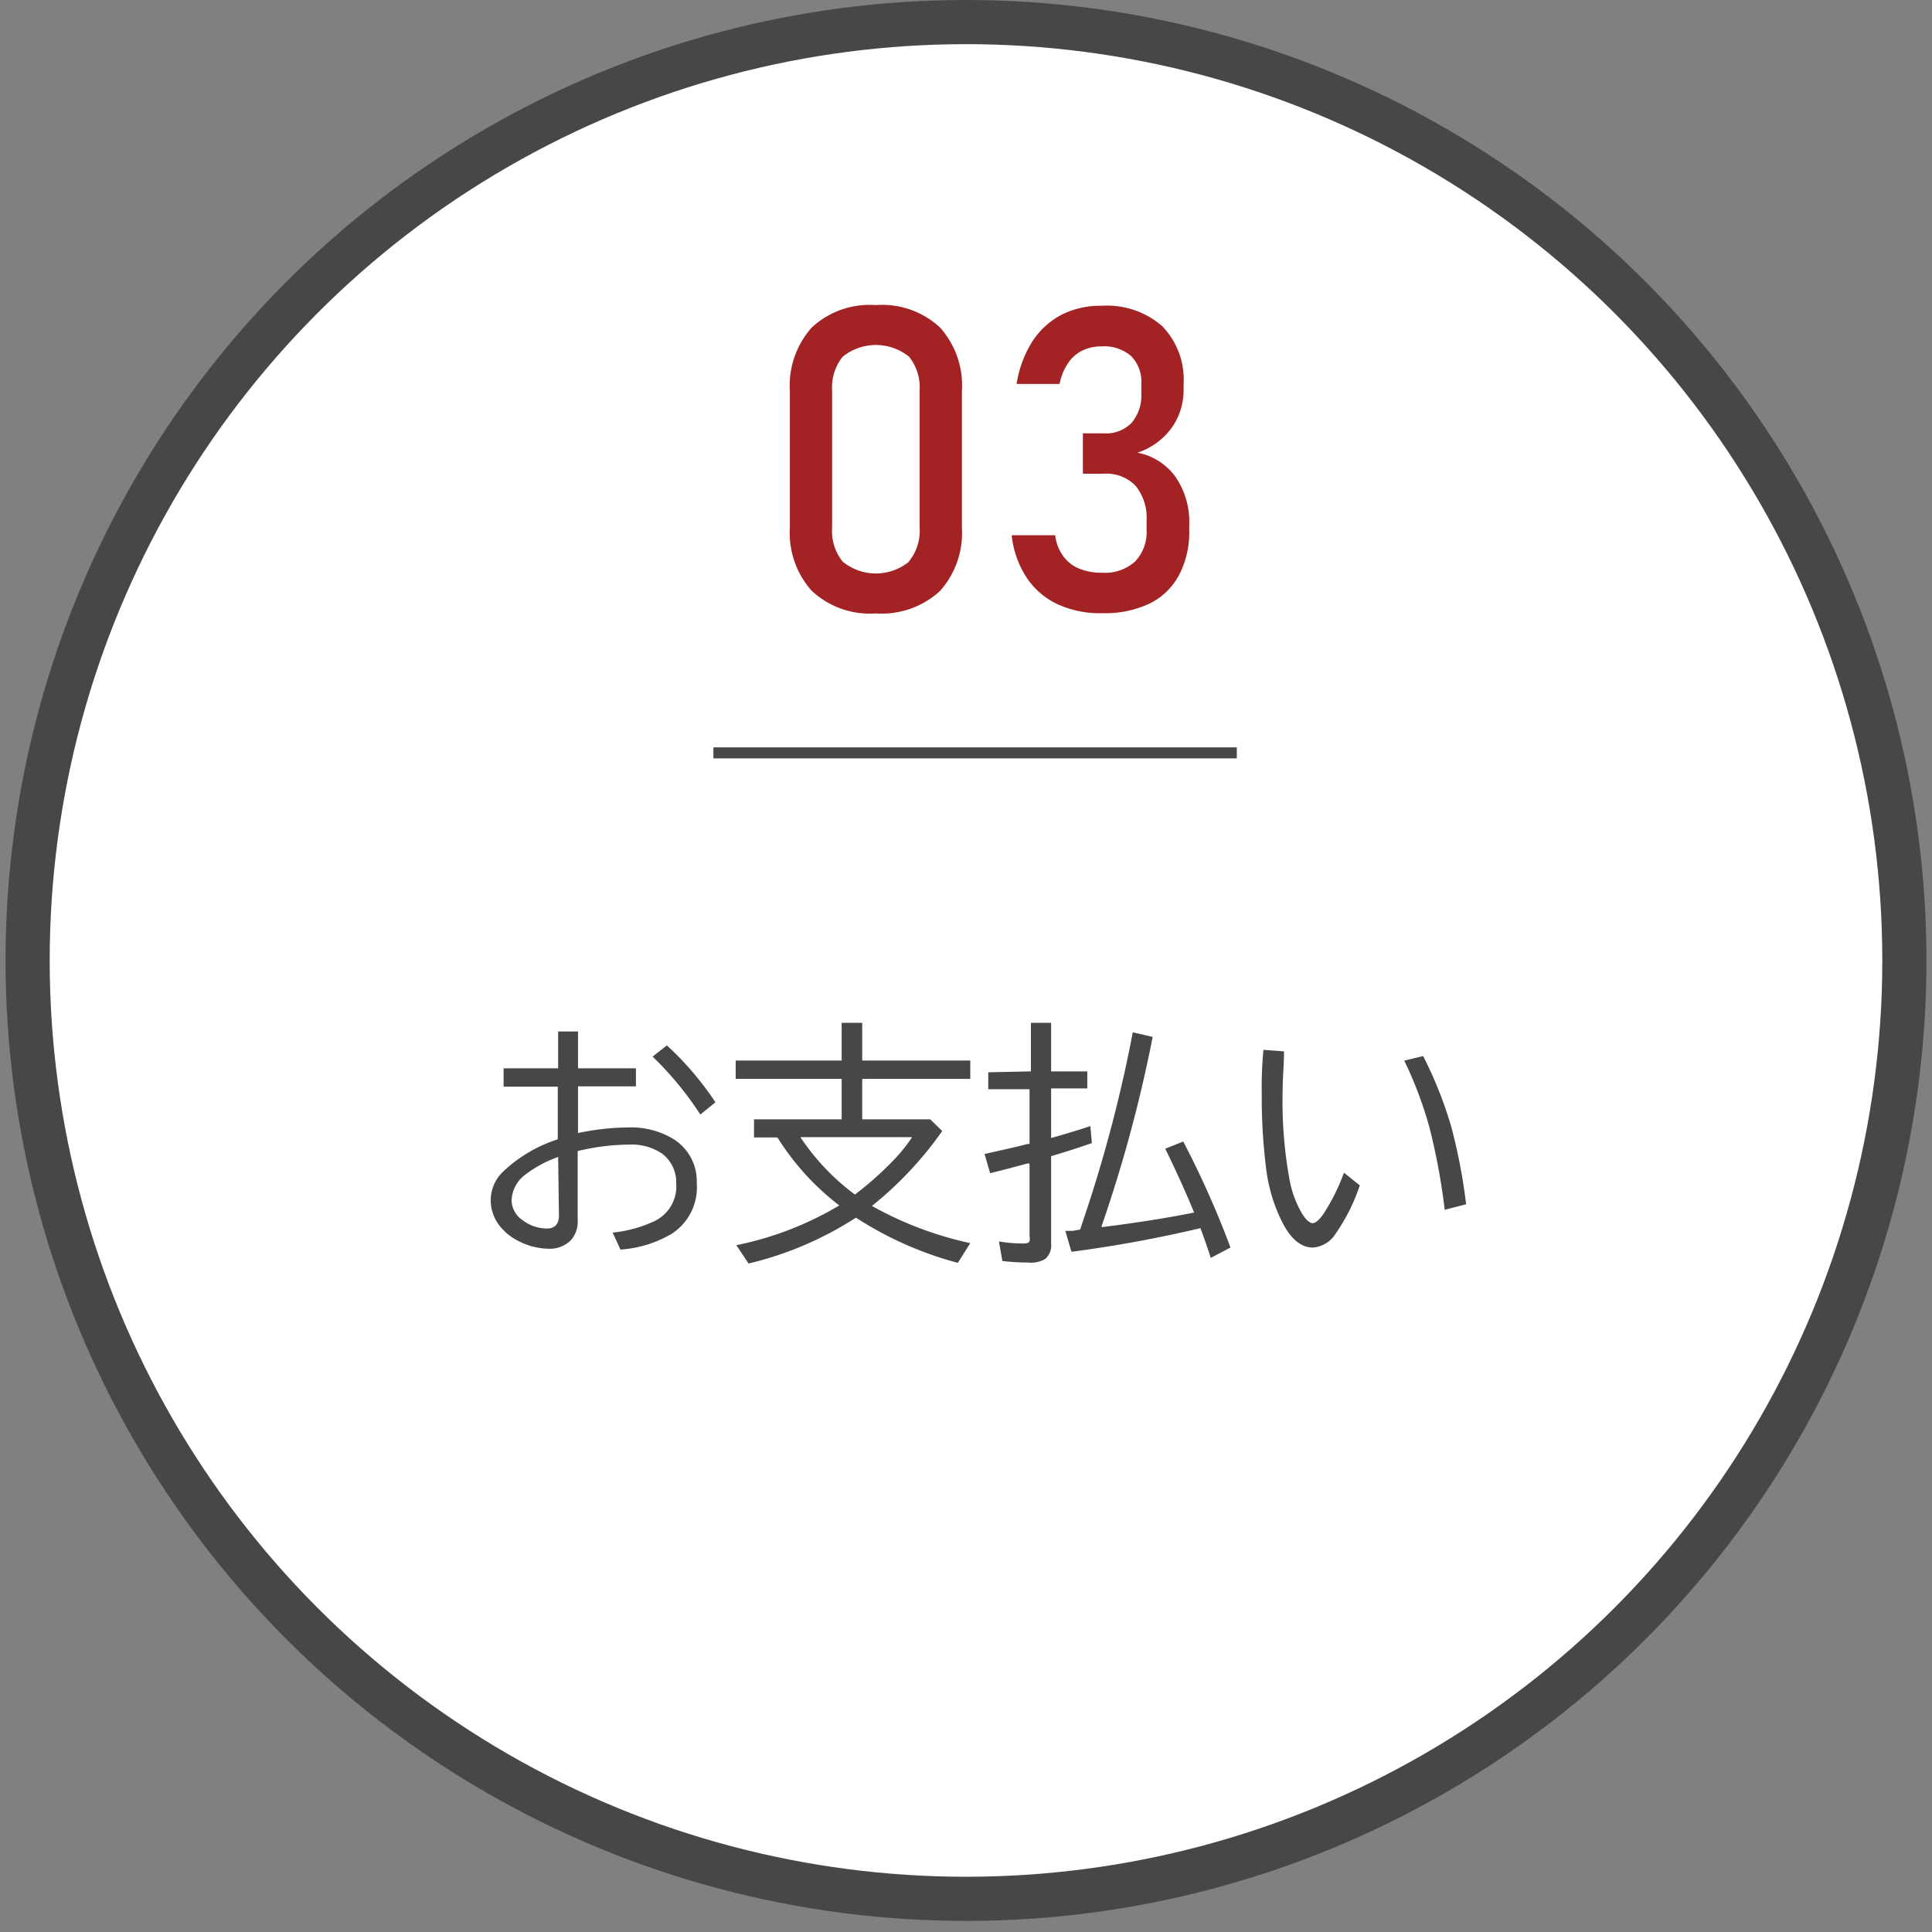 <svg xmlns="http://www.w3.org/2000/svg" xmlns:xlink="http://www.w3.org/1999/xlink" width="175" height="175" viewBox="0 0 175 175">
  <rect x="0" y="0" width="175" height="175" fill="#808080" stroke="none"/>
  <defs>
    <clipPath id="clip-guide_dgm_01_03">
      <rect width="175" height="175"/>
    </clipPath>
  </defs>
  <g id="guide_dgm_01_03" clip-path="url(#clip-guide_dgm_01_03)">
    <g id="guide-03-pc" transform="translate(-1.008 -1.41)">
      <circle id="楕円形_13" data-name="楕円形 13" cx="84.998" cy="84.998" r="84.998" transform="translate(3.51 3.41)" fill="#fff" stroke="#474747" stroke-miterlimit="10" stroke-width="4"/>
      <path id="パス_2584" data-name="パス 2584" d="M50.37,45.959a7.863,7.863,0,0,1-1.985-5.709V27.833a7.894,7.894,0,0,1,1.985-5.724,7.694,7.694,0,0,1,5.8-2.031,7.694,7.694,0,0,1,5.816,2.031,7.847,7.847,0,0,1,1.985,5.724V40.25a7.894,7.894,0,0,1-1.985,5.724,7.8,7.8,0,0,1-5.816,2.031A7.694,7.694,0,0,1,50.37,45.959Zm8.8-2.662a4.37,4.37,0,0,0,.969-3.077V27.833a4.432,4.432,0,0,0-.954-3.077,4.785,4.785,0,0,0-6.016,0,4.432,4.432,0,0,0-.954,3.077V40.25a4.37,4.37,0,0,0,.969,3.077,4.755,4.755,0,0,0,5.986,0Z" transform="translate(24.167 8.967)" fill="#a32224"/>
      <path id="パス_2585" data-name="パス 2585" d="M65.595,47.15a6.847,6.847,0,0,1-2.816-2.431A8.6,8.6,0,0,1,61.44,40.9h3.939a3.955,3.955,0,0,0,.739,1.908,3.37,3.37,0,0,0,1.446,1.123,5.462,5.462,0,0,0,2.093.369,4.093,4.093,0,0,0,2.954-1.016,3.831,3.831,0,0,0,1.046-2.862v-.816a4.616,4.616,0,0,0-.985-3.17,3.647,3.647,0,0,0-2.862-1.108H67.887V31.671h1.923a3.2,3.2,0,0,0,2.493-.954,3.831,3.831,0,0,0,.877-2.693v-.846a3.308,3.308,0,0,0-.923-2.508,3.739,3.739,0,0,0-2.647-.877,4.062,4.062,0,0,0-1.754.369,3.324,3.324,0,0,0-1.293,1.123,5.016,5.016,0,0,0-.785,1.908H61.886A10.125,10.125,0,0,1,63.3,23.362a7.124,7.124,0,0,1,2.647-2.431,7.832,7.832,0,0,1,3.662-.816,7.6,7.6,0,0,1,5.462,1.846,6.94,6.94,0,0,1,1.939,5.247v.431a5.893,5.893,0,0,1-1.108,3.57,6.232,6.232,0,0,1-3.077,2.216,5.524,5.524,0,0,1,3.462,2.2A7.217,7.217,0,0,1,77.52,39.98v.462A8.34,8.34,0,0,1,76.6,44.5a6,6,0,0,1-2.662,2.585,9.463,9.463,0,0,1-4.247.877A9.232,9.232,0,0,1,65.595,47.15Z" transform="translate(31.208 8.991)" fill="#a32224"/>
      <line id="線_21" data-name="線 21" x2="47.408" transform="translate(65.628 69.605)" fill="#040000" stroke="#474747" stroke-miterlimit="10" stroke-width="1"/>
      <path id="パス_2586" data-name="パス 2586" d="M36.879,62.83h1.8v3.339h5.247V67.8H38.679v4.231a22.759,22.759,0,0,1,4.616-.508,7.37,7.37,0,0,1,3.693.862,4.493,4.493,0,0,1,2.447,4.17,5,5,0,0,1-2.293,4.616,10.556,10.556,0,0,1-4.616,1.416l-.708-1.539a11.664,11.664,0,0,0,3.77-1.031,3.477,3.477,0,0,0,1.985-3.431,3.231,3.231,0,0,0-1.323-2.724,5.016,5.016,0,0,0-2.985-.785,20.418,20.418,0,0,0-4.616.585v6.263a2.493,2.493,0,0,1-.677,1.877,2.739,2.739,0,0,1-1.985.708,6.155,6.155,0,0,1-2.862-.785,4.616,4.616,0,0,1-1.231-.939,3.77,3.77,0,0,1-1.123-2.677,3.6,3.6,0,0,1,1.092-2.554A12.91,12.91,0,0,1,36.848,72.6v-4.77H31.939V66.169h4.939Zm0,11.371A10.771,10.771,0,0,0,33.8,75.878a3.077,3.077,0,0,0-1.139,2.246,2.216,2.216,0,0,0,1,1.8,3.662,3.662,0,0,0,2.2.754c.723,0,1.092-.4,1.092-1.185Zm12.879-3.847a29.528,29.528,0,0,0-4.324-5.247l1.293-1.016a27.8,27.8,0,0,1,4.4,5.155Z" transform="translate(14.685 32.01)" fill="#474747"/>
      <path id="パス_2587" data-name="パス 2587" d="M57.53,78.907a32.175,32.175,0,0,0,8.909,3.37l-1.123,1.785a32.052,32.052,0,0,1-9.232-4.093,31.205,31.205,0,0,1-9.725,4.155l-1.108-1.662a29.62,29.62,0,0,0,9.325-3.6,23.388,23.388,0,0,1-5.6-6.155H46.852V71.06h7.94V67.4h-9.6V65.736h9.6V62.32h1.862v3.416H66.44V67.4H56.653V71.06h6.155L63.9,72.122a32.836,32.836,0,0,1-6.37,6.786Zm-1.539-1.031a30.234,30.234,0,0,0,3.647-3.262,15.509,15.509,0,0,0,1.539-1.939H51.053a20.742,20.742,0,0,0,4.939,5.2Z" transform="translate(22.454 31.736)" fill="#474747"/>
      <path id="パス_2588" data-name="パス 2588" d="M64.041,66.721v-4.4h1.831v4.4h3.277v1.539H65.872v4.493c1.062-.292,2.247-.646,3.554-1.077l.138,1.539c-1.385.477-2.631.877-3.693,1.185v7.894a1.616,1.616,0,0,1-.554,1.431,2.57,2.57,0,0,1-1.539.308,20.206,20.206,0,0,1-2.323-.138l-.308-1.77a13.278,13.278,0,0,0,2.247.185c.292,0,.477-.077.523-.215a1.062,1.062,0,0,0,0-.431v-6.6h-.2c-1.123.308-2.231.6-3.37.877L59.84,74.2c1.539-.339,2.924-.646,3.908-.908h.169V68.336H60.179V66.8ZM68.5,81.046l.6-1.8a127.084,127.084,0,0,0,4.17-16.064l1.8.415a126.575,126.575,0,0,1-4.616,17.11v.123c3.077-.385,5.924-.831,8.371-1.323-.754-1.846-1.631-3.77-2.616-5.786l1.631-.646a83.86,83.86,0,0,1,4.278,9.6l-1.785.939c-.262-.816-.569-1.723-.939-2.693a115.267,115.267,0,0,1-11.679,2.139l-.554-1.893h.677Z" transform="translate(30.346 31.736)" fill="#474747"/>
      <path id="パス_2589" data-name="パス 2589" d="M85.039,76.189a16.926,16.926,0,0,1-2.154,4.324,2.677,2.677,0,0,1-2.093,1.308c-1.108,0-2.077-.831-2.877-2.508A14.787,14.787,0,0,1,76.56,74.7a52.315,52.315,0,0,1-.4-6.786,35.452,35.452,0,0,1,.154-4l1.862.138c0,1.216-.123,2.4-.123,3.539a39.652,39.652,0,0,0,.6,7.955,9.432,9.432,0,0,0,1.185,3.247c.354.554.677.816.939.816s.6-.292,1-.877a18.463,18.463,0,0,0,1.831-3.693ZM92.732,78.4a57.473,57.473,0,0,0-1.4-7.524,36.16,36.16,0,0,0-2.262-5.986l1.708-.415a36.621,36.621,0,0,1,2.539,6.37A50.363,50.363,0,0,1,94.671,77.9Z" transform="translate(39.137 32.592)" fill="#474747"/>
    </g>
  </g>
</svg>
